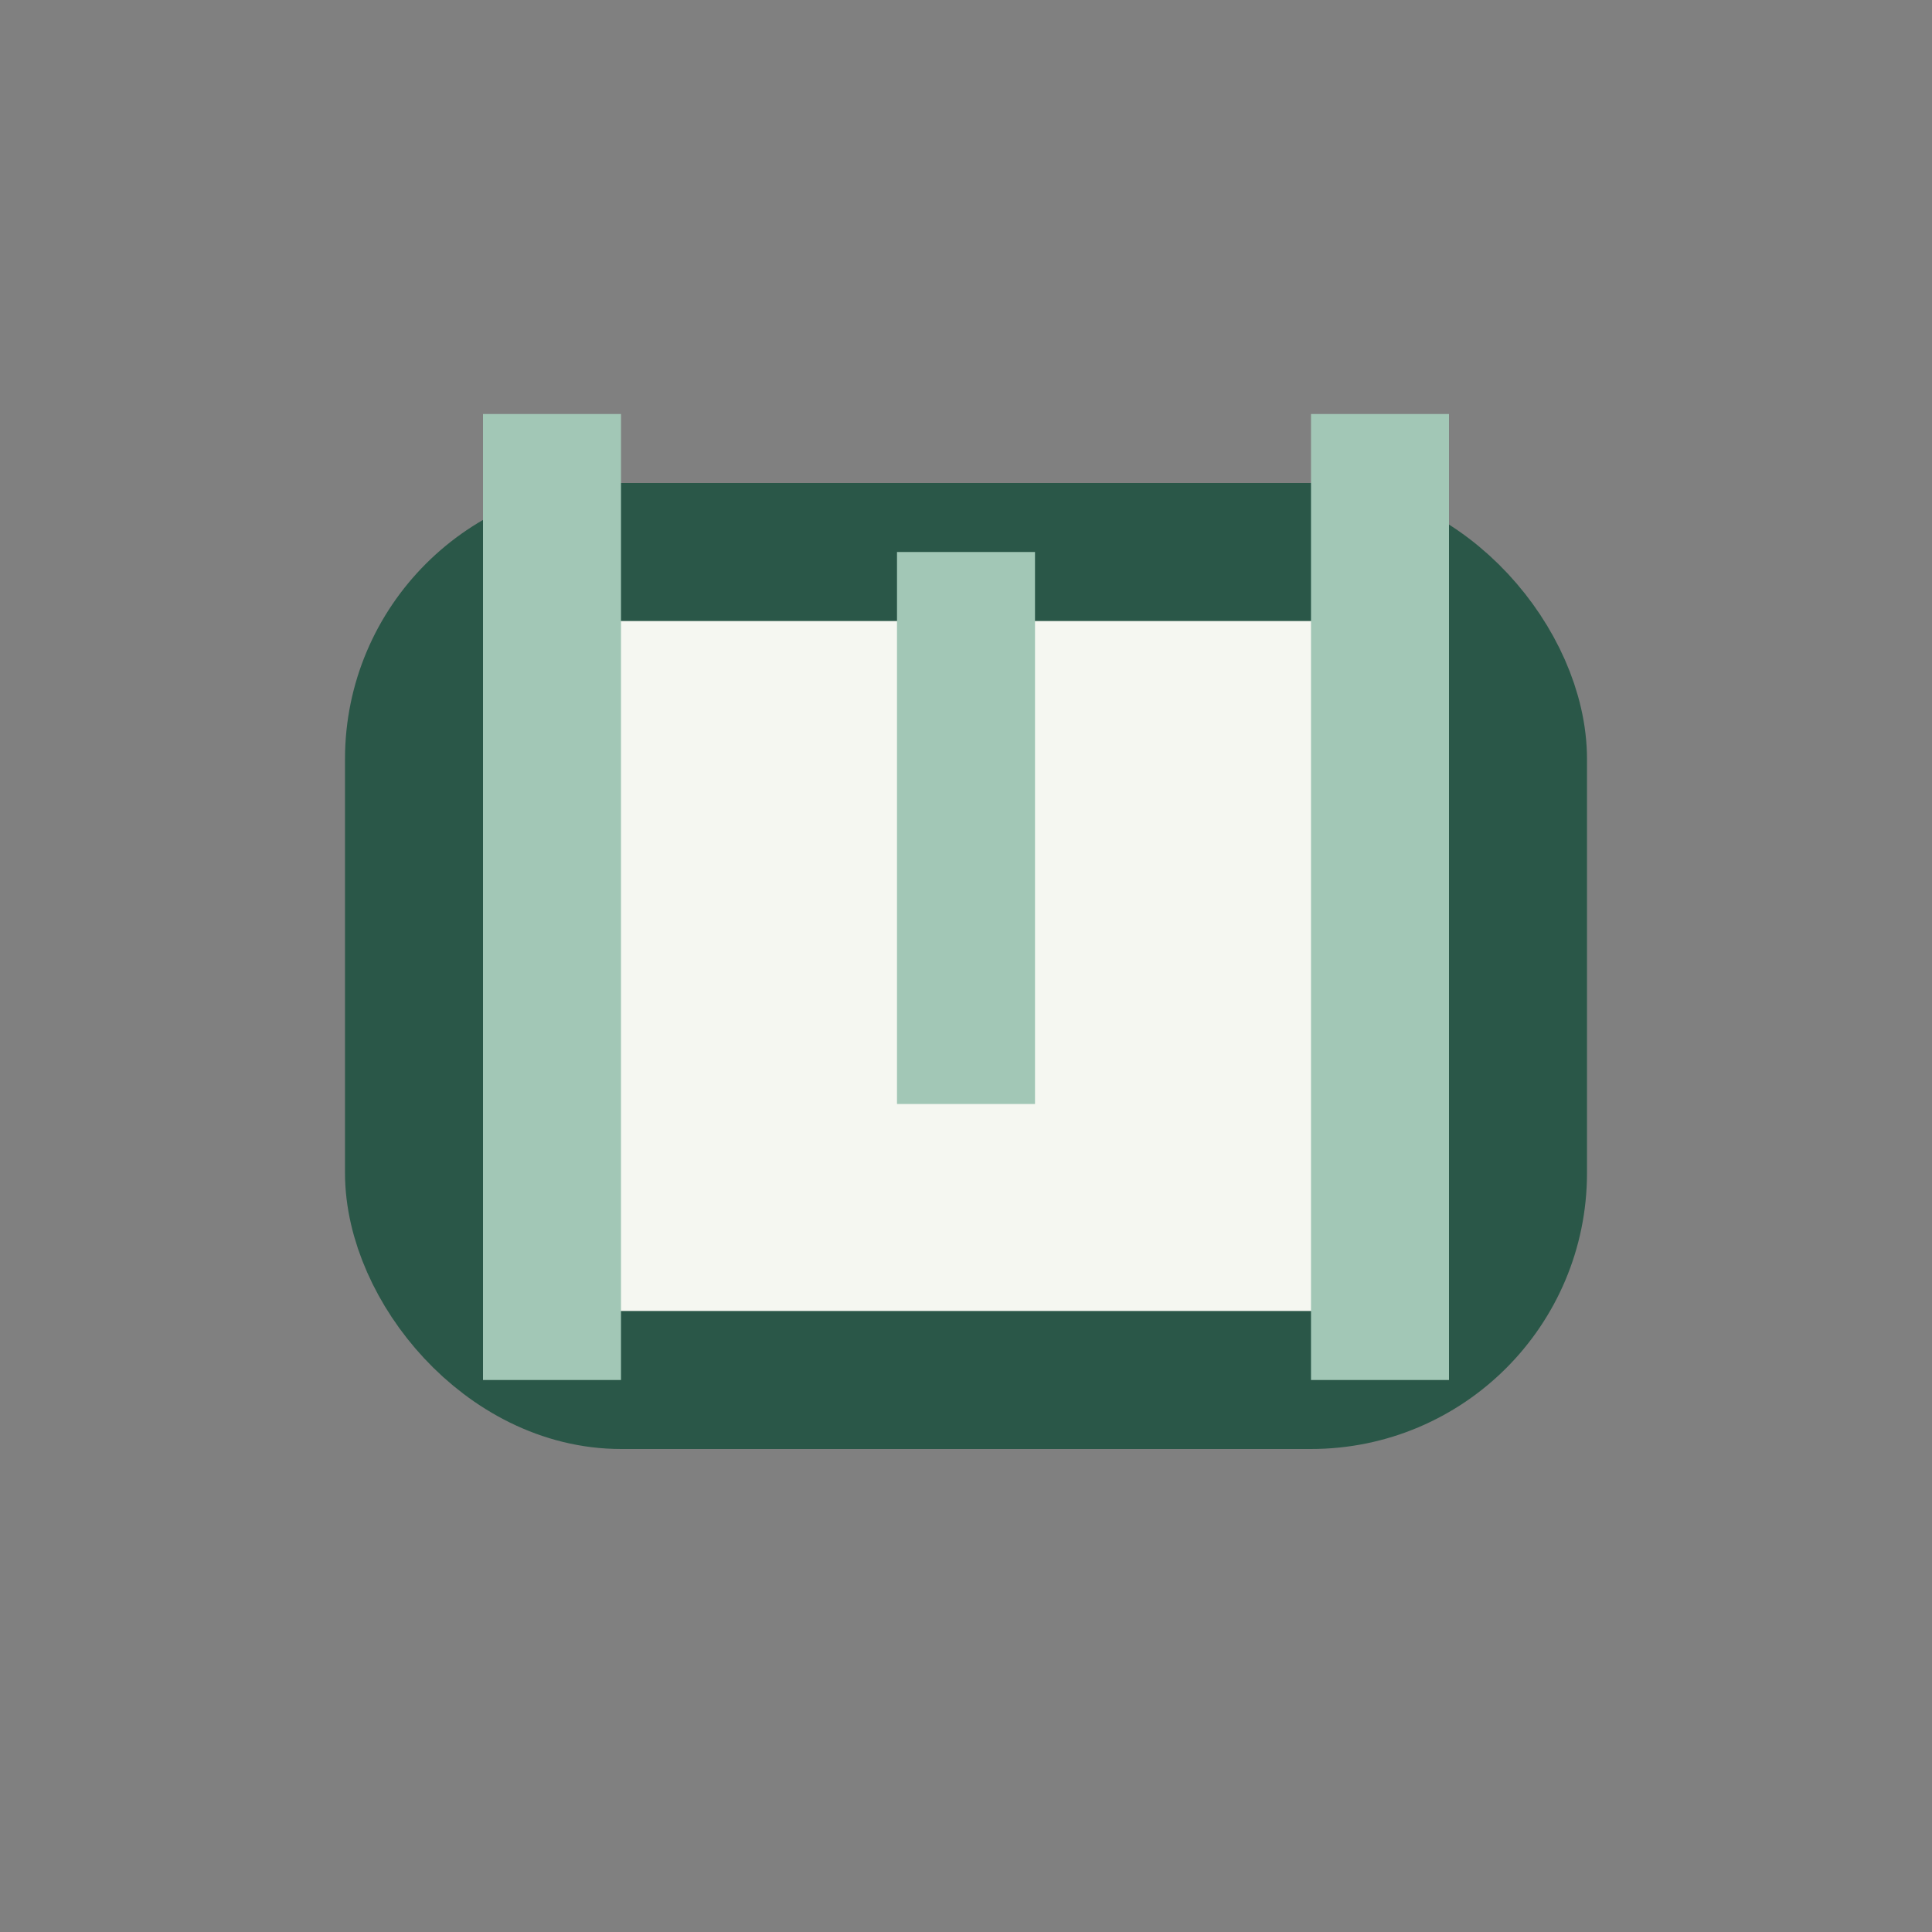 <?xml version="1.0" encoding="UTF-8"?>
<svg xmlns="http://www.w3.org/2000/svg" width="28" height="28" viewBox="0 0 28 28"><rect x="0" y="0" width="28" height="28" fill="#808080" stroke="none"/><rect x="6" y="8" width="16" height="12" rx="3" fill="#F5F7F1" stroke="#2A5748" stroke-width="2"/><path d="M8 20V6M20 20V6M14 8v8" stroke="#A2C7B6" stroke-width="2"/></svg>